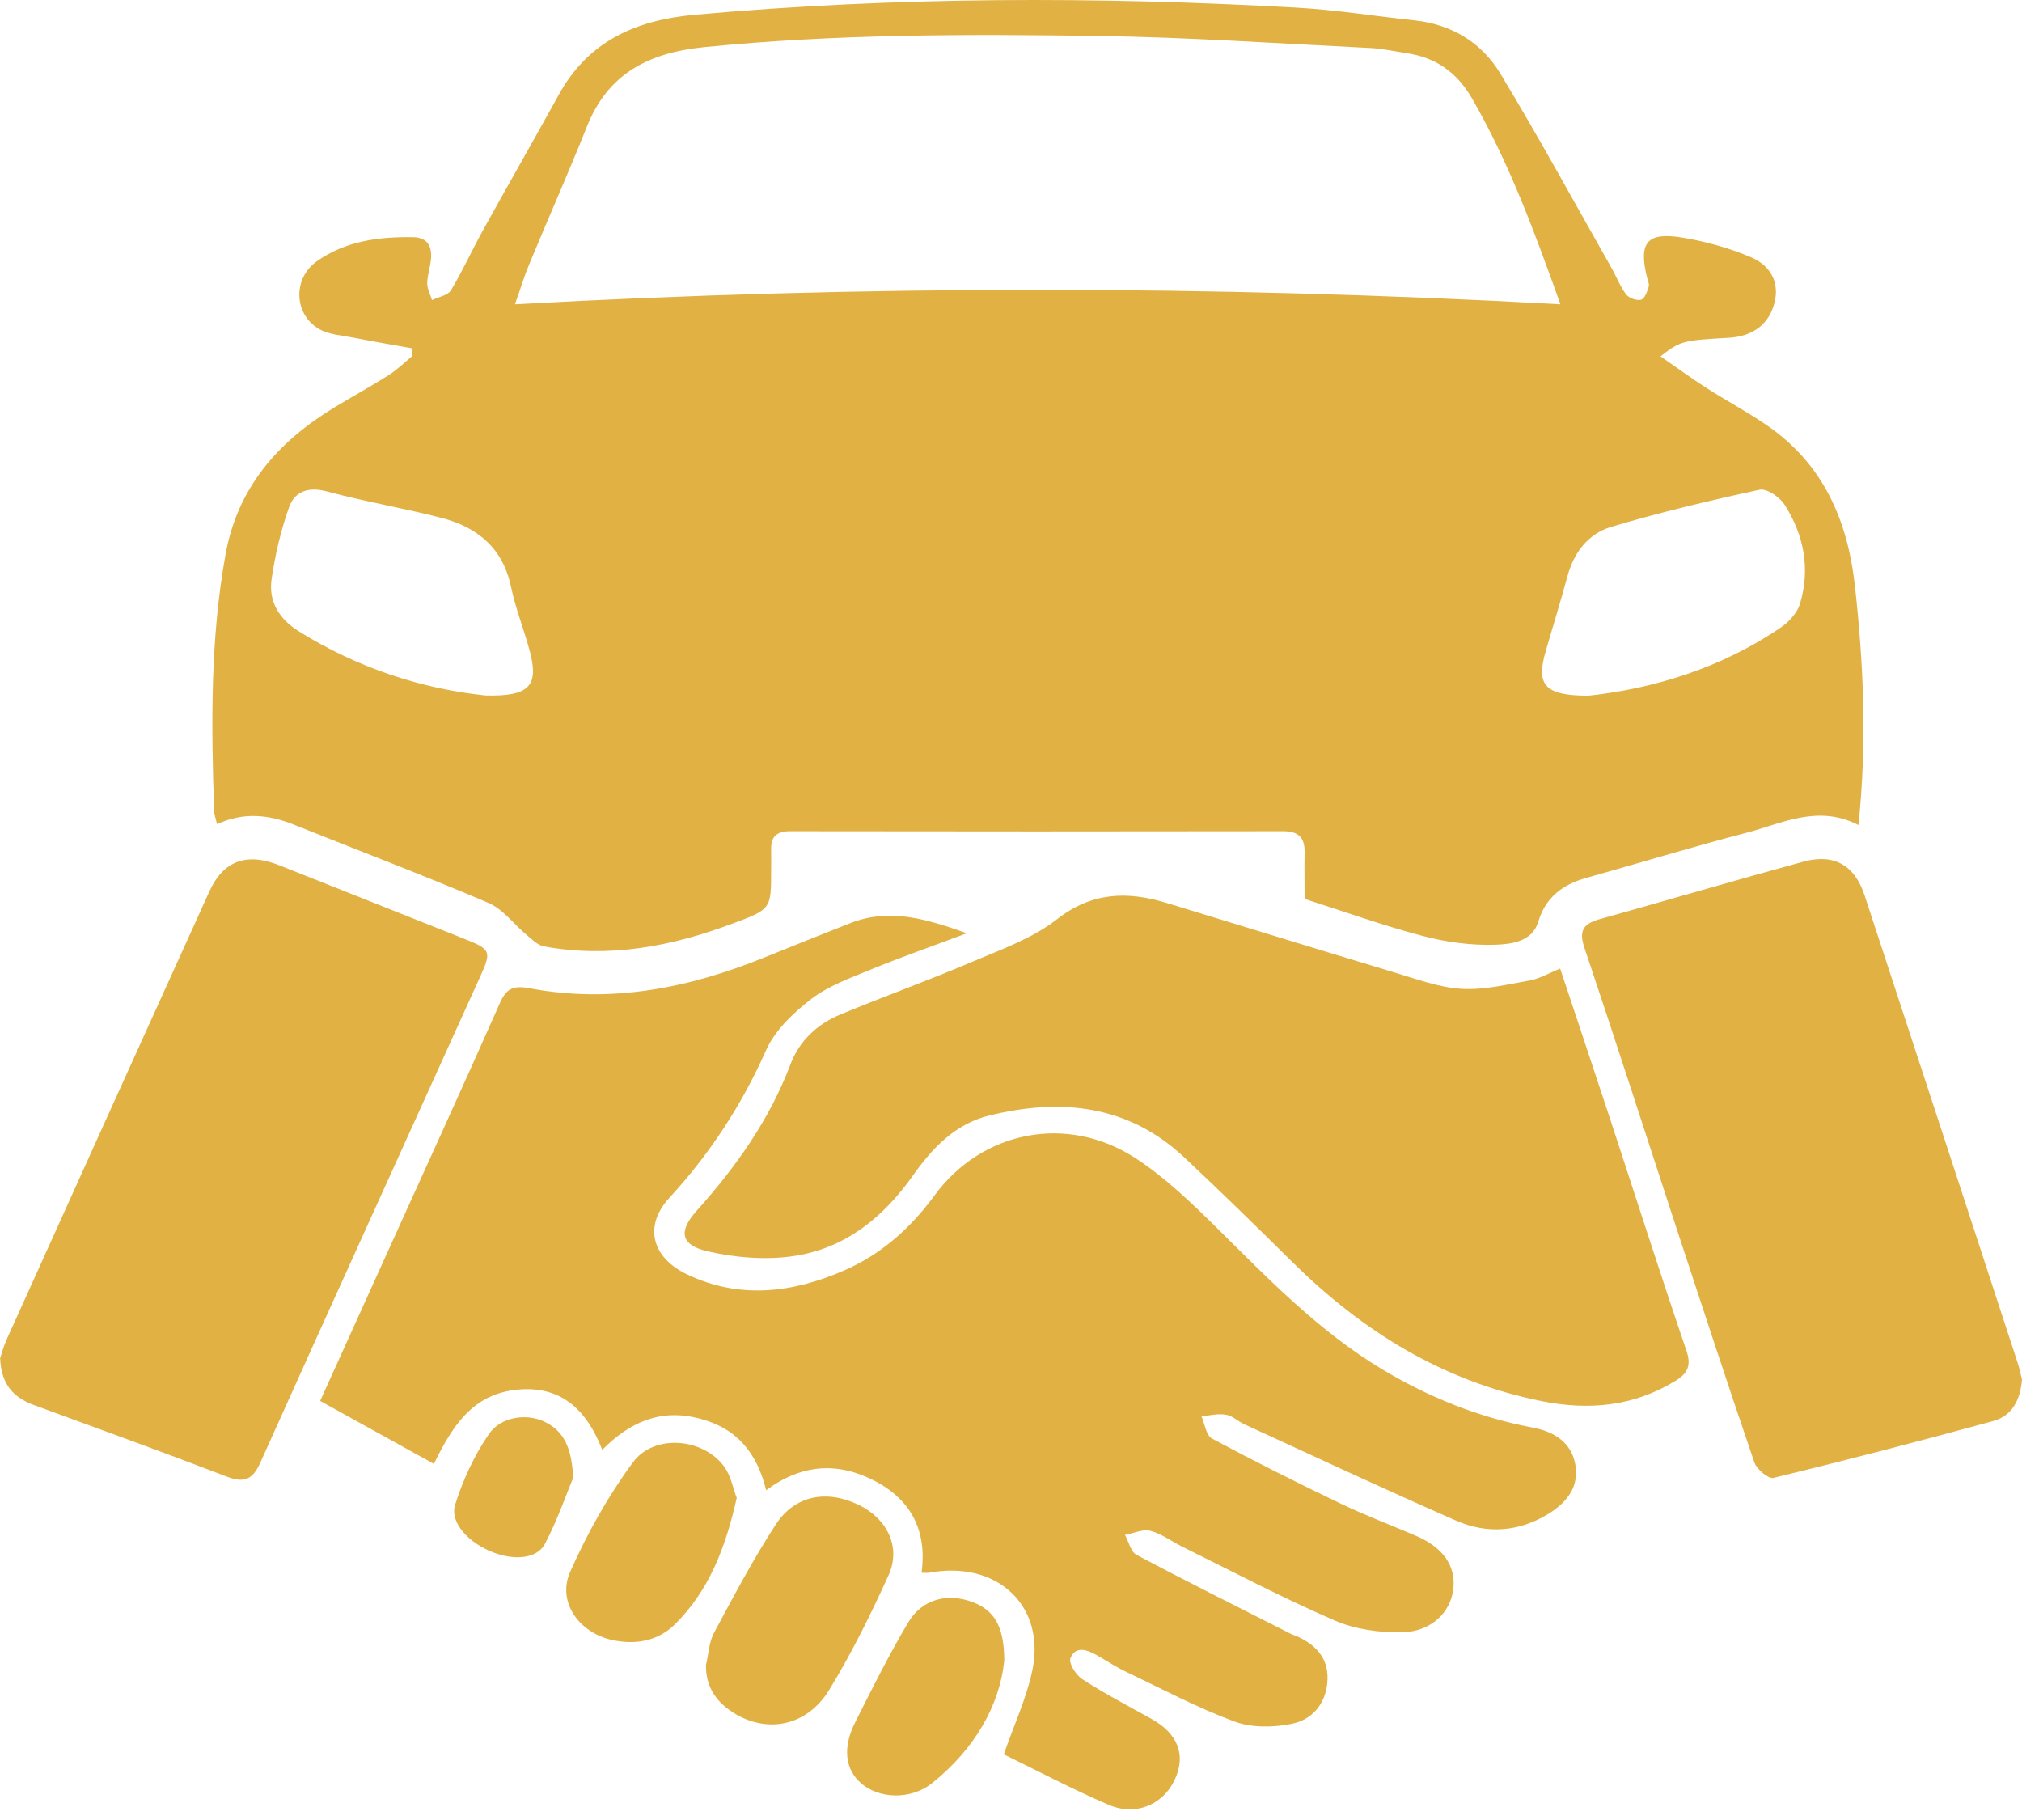 <svg width="70" height="63" viewBox="0 0 70 63" fill="none" xmlns="http://www.w3.org/2000/svg">
<path d="M64.337 28.558C62.923 27.835 61.693 28.509 60.445 28.831C58.592 29.313 56.756 29.873 54.911 30.39C54.079 30.623 53.504 31.073 53.251 31.912C53.042 32.603 52.313 32.681 51.771 32.702C50.936 32.731 50.071 32.612 49.26 32.4C47.9 32.045 46.577 31.566 45.164 31.116C45.164 30.579 45.155 30.042 45.164 29.508C45.173 29.02 44.977 28.773 44.431 28.773C38.737 28.782 33.047 28.782 27.353 28.773C26.883 28.773 26.681 28.97 26.696 29.409C26.702 29.644 26.696 29.879 26.696 30.114C26.696 31.482 26.693 31.471 25.343 31.976C23.239 32.763 21.084 33.172 18.832 32.76C18.615 32.719 18.422 32.522 18.241 32.371C17.792 31.999 17.422 31.473 16.906 31.253C14.682 30.303 12.415 29.444 10.167 28.543C9.302 28.198 8.434 28.105 7.514 28.529C7.466 28.323 7.415 28.192 7.412 28.058C7.312 25.093 7.276 22.137 7.807 19.196C8.223 16.893 9.606 15.293 11.592 14.094C12.213 13.719 12.849 13.37 13.458 12.984C13.753 12.795 14.007 12.543 14.278 12.319C14.278 12.232 14.272 12.145 14.269 12.058C13.603 11.939 12.937 11.825 12.274 11.695C11.851 11.611 11.381 11.587 11.032 11.381C10.164 10.861 10.139 9.63 10.968 9.044C11.957 8.344 13.111 8.19 14.302 8.21C14.817 8.219 14.959 8.547 14.92 8.974C14.893 9.253 14.793 9.529 14.79 9.807C14.79 9.999 14.896 10.194 14.956 10.388C15.179 10.278 15.505 10.226 15.61 10.051C16.014 9.383 16.334 8.669 16.713 7.984C17.584 6.41 18.48 4.847 19.348 3.273C20.348 1.459 21.961 0.701 24.038 0.512C30.985 -0.115 37.939 -0.127 44.895 0.265C46.258 0.341 47.608 0.561 48.964 0.704C50.273 0.843 51.297 1.485 51.936 2.539C53.269 4.749 54.507 7.011 55.779 9.256C55.954 9.563 56.081 9.906 56.292 10.188C56.385 10.316 56.66 10.414 56.81 10.377C56.937 10.342 57.024 10.095 57.075 9.929C57.106 9.831 57.042 9.7 57.015 9.587C56.723 8.387 57.021 8.018 58.263 8.228C59.068 8.361 59.873 8.588 60.62 8.904C61.259 9.177 61.615 9.735 61.434 10.469C61.25 11.219 60.686 11.643 59.851 11.692C58.233 11.785 58.191 11.796 57.485 12.334C58.037 12.714 58.549 13.092 59.083 13.434C59.773 13.876 60.502 14.262 61.175 14.726C63.146 16.083 63.969 18.052 64.216 20.282C64.517 22.997 64.638 25.721 64.337 28.564V28.558ZM54.019 10.53C53.13 8.048 52.253 5.643 50.954 3.398C50.432 2.498 49.706 1.987 48.672 1.836C48.262 1.775 47.855 1.682 47.442 1.662C44.299 1.508 41.155 1.29 38.008 1.244C33.466 1.177 28.927 1.177 24.393 1.63C22.425 1.827 21.042 2.565 20.318 4.383C19.682 5.98 18.98 7.554 18.323 9.142C18.139 9.584 18.003 10.043 17.828 10.533C29.927 9.865 41.908 9.865 54.016 10.533L54.019 10.53ZM16.81 24.074C18.335 24.112 18.66 23.737 18.341 22.541C18.142 21.792 17.847 21.063 17.69 20.308C17.413 18.995 16.554 18.255 15.285 17.927C13.97 17.587 12.623 17.363 11.312 17.009C10.652 16.832 10.194 17.029 10.007 17.558C9.721 18.365 9.522 19.213 9.401 20.058C9.293 20.81 9.657 21.423 10.335 21.847C12.376 23.125 14.618 23.845 16.813 24.074H16.81ZM54.978 24.083C57.22 23.842 59.571 23.139 61.648 21.722C61.931 21.53 62.215 21.22 62.311 20.909C62.679 19.698 62.456 18.525 61.778 17.465C61.615 17.209 61.16 16.899 60.918 16.951C59.188 17.326 57.464 17.735 55.773 18.24C54.975 18.478 54.486 19.132 54.266 19.939C54.031 20.802 53.769 21.655 53.519 22.512C53.169 23.703 53.449 24.074 54.981 24.083H54.978Z" fill="#E1B143"/>
<path d="M34.75 60.725C35.111 59.697 35.521 58.811 35.726 57.882C36.236 55.602 34.536 53.999 32.158 54.441C32.091 54.452 32.019 54.441 31.904 54.441C32.094 53.029 31.576 51.937 30.286 51.264C29.017 50.602 27.76 50.666 26.524 51.586C26.214 50.305 25.518 49.437 24.206 49.1C22.871 48.758 21.822 49.211 20.849 50.186C20.315 48.804 19.408 47.91 17.798 48.116C16.279 48.313 15.619 49.469 15.019 50.671C13.693 49.937 12.412 49.228 11.083 48.493C11.858 46.786 12.614 45.113 13.371 43.441C14.685 40.537 16.014 37.639 17.304 34.726C17.527 34.221 17.756 34.102 18.335 34.209C21.162 34.743 23.857 34.2 26.47 33.14C27.459 32.74 28.444 32.342 29.439 31.953C30.78 31.427 32.04 31.796 33.469 32.304C32.263 32.757 31.199 33.129 30.159 33.556C29.445 33.849 28.685 34.122 28.089 34.578C27.462 35.06 26.823 35.67 26.518 36.361C25.68 38.245 24.58 39.933 23.176 41.46C22.293 42.415 22.537 43.519 23.788 44.114C25.608 44.983 27.441 44.753 29.222 43.978C30.518 43.414 31.531 42.502 32.348 41.385C33.996 39.131 36.968 38.544 39.346 40.113C40.362 40.783 41.257 41.646 42.122 42.5C43.913 44.271 45.655 46.083 47.858 47.404C49.468 48.368 51.186 49.062 53.049 49.414C53.799 49.556 54.393 49.919 54.535 50.686C54.676 51.447 54.26 51.995 53.621 52.393C52.599 53.026 51.49 53.111 50.408 52.637C47.949 51.56 45.519 50.422 43.081 49.303C42.861 49.202 42.668 49.007 42.442 48.97C42.171 48.923 41.878 48.999 41.592 49.022C41.709 49.289 41.752 49.687 41.96 49.797C43.428 50.584 44.919 51.331 46.423 52.053C47.273 52.46 48.16 52.794 49.028 53.166C49.962 53.569 50.408 54.211 50.312 55.01C50.215 55.811 49.555 56.479 48.542 56.502C47.765 56.52 46.912 56.401 46.209 56.096C44.413 55.318 42.68 54.403 40.923 53.537C40.555 53.355 40.214 53.09 39.823 52.989C39.563 52.922 39.241 53.076 38.946 53.131C39.078 53.369 39.144 53.718 39.349 53.825C41.122 54.763 42.915 55.66 44.706 56.566C44.769 56.598 44.844 56.616 44.91 56.645C45.616 56.967 46.026 57.466 45.95 58.256C45.878 59.003 45.411 59.531 44.721 59.67C44.088 59.801 43.331 59.81 42.74 59.592C41.453 59.116 40.233 58.465 38.991 57.873C38.641 57.708 38.319 57.493 37.981 57.301C37.643 57.106 37.239 56.958 37.059 57.394C36.986 57.565 37.245 57.983 37.469 58.126C38.237 58.622 39.051 59.049 39.856 59.496C40.787 60.013 41.074 60.762 40.657 61.628C40.251 62.473 39.316 62.876 38.385 62.476C37.119 61.933 35.901 61.288 34.75 60.727V60.725Z" fill="#E1B143"/>
<path d="M54.013 33.532C54.601 35.298 55.173 37.008 55.737 38.722C56.62 41.405 57.476 44.094 58.387 46.766C58.558 47.274 58.423 47.544 57.998 47.802C56.554 48.682 55.014 48.83 53.362 48.499C49.941 47.811 47.165 46.077 44.76 43.705C43.515 42.476 42.267 41.251 40.989 40.054C39.06 38.248 36.742 38.004 34.255 38.611C33.05 38.907 32.266 39.755 31.594 40.705C30.593 42.119 29.291 43.197 27.522 43.472C26.548 43.626 25.481 43.539 24.514 43.319C23.549 43.101 23.483 42.619 24.119 41.91C25.484 40.389 26.645 38.748 27.365 36.843C27.673 36.027 28.285 35.452 29.098 35.115C30.617 34.485 32.17 33.927 33.68 33.283C34.681 32.859 35.754 32.475 36.585 31.825C37.809 30.869 39.039 30.843 40.407 31.262C43.027 32.063 45.646 32.87 48.268 33.66C49.034 33.889 49.811 34.18 50.595 34.229C51.373 34.276 52.175 34.078 52.958 33.939C53.302 33.878 53.621 33.686 54.01 33.529L54.013 33.532Z" fill="#E1B143"/>
<path d="M0 47.03C0.051 46.882 0.121 46.609 0.235 46.356C2.565 41.196 4.898 36.033 7.24 30.875C7.731 29.789 8.533 29.499 9.678 29.955C11.815 30.805 13.952 31.654 16.089 32.504C16.988 32.861 17.021 32.931 16.629 33.794C14.088 39.404 11.538 45.011 9.012 50.628C8.753 51.206 8.467 51.351 7.843 51.11C5.627 50.259 3.394 49.452 1.166 48.633C0.461 48.374 0.042 47.913 0.006 47.03H0Z" fill="#E1B143"/>
<path d="M70 47.756C69.937 48.482 69.647 49.013 68.999 49.19C66.474 49.881 63.939 50.541 61.392 51.159C61.223 51.2 60.813 50.854 60.735 50.622C59.806 47.907 58.914 45.18 58.019 42.456C56.964 39.239 55.93 36.015 54.851 32.806C54.661 32.24 54.791 31.982 55.36 31.822C57.717 31.163 60.069 30.472 62.431 29.827C63.505 29.534 64.213 29.96 64.553 31C66.32 36.384 68.083 41.768 69.843 47.155C69.916 47.375 69.961 47.602 70 47.753V47.756Z" fill="#E1B143"/>
<path d="M24.445 57.614C24.532 57.249 24.544 56.848 24.716 56.526C25.397 55.257 26.072 53.976 26.859 52.768C27.522 51.749 28.64 51.554 29.749 52.103C30.726 52.585 31.199 53.566 30.759 54.531C30.147 55.881 29.484 57.222 28.709 58.492C27.938 59.758 26.548 60.022 25.382 59.281C24.761 58.886 24.423 58.355 24.442 57.614H24.445Z" fill="#E1B143"/>
<path d="M25.506 51.847C25.129 53.523 24.571 55.039 23.356 56.235C22.781 56.801 22.006 56.95 21.183 56.767C20.047 56.514 19.281 55.454 19.736 54.417C20.321 53.093 21.045 51.795 21.91 50.622C22.648 49.617 24.369 49.777 25.084 50.787C25.304 51.098 25.376 51.511 25.503 51.847H25.506Z" fill="#E1B143"/>
<path d="M34.765 57.495C34.605 59.038 33.737 60.547 32.272 61.721C31.531 62.313 30.443 62.264 29.831 61.747C29.255 61.259 29.156 60.504 29.611 59.607C30.195 58.448 30.774 57.281 31.44 56.163C31.929 55.349 32.8 55.132 33.662 55.454C34.418 55.739 34.762 56.279 34.768 57.495H34.765Z" fill="#E1B143"/>
<path d="M19.845 51.148C19.601 51.731 19.299 52.62 18.865 53.442C18.591 53.959 17.82 54.022 17.075 53.738C16.228 53.413 15.559 52.704 15.758 52.083C16.026 51.229 16.418 50.381 16.927 49.638C17.346 49.031 18.238 48.923 18.838 49.208C19.526 49.533 19.788 50.114 19.845 51.148Z" fill="#E1B143"/>
</svg>
